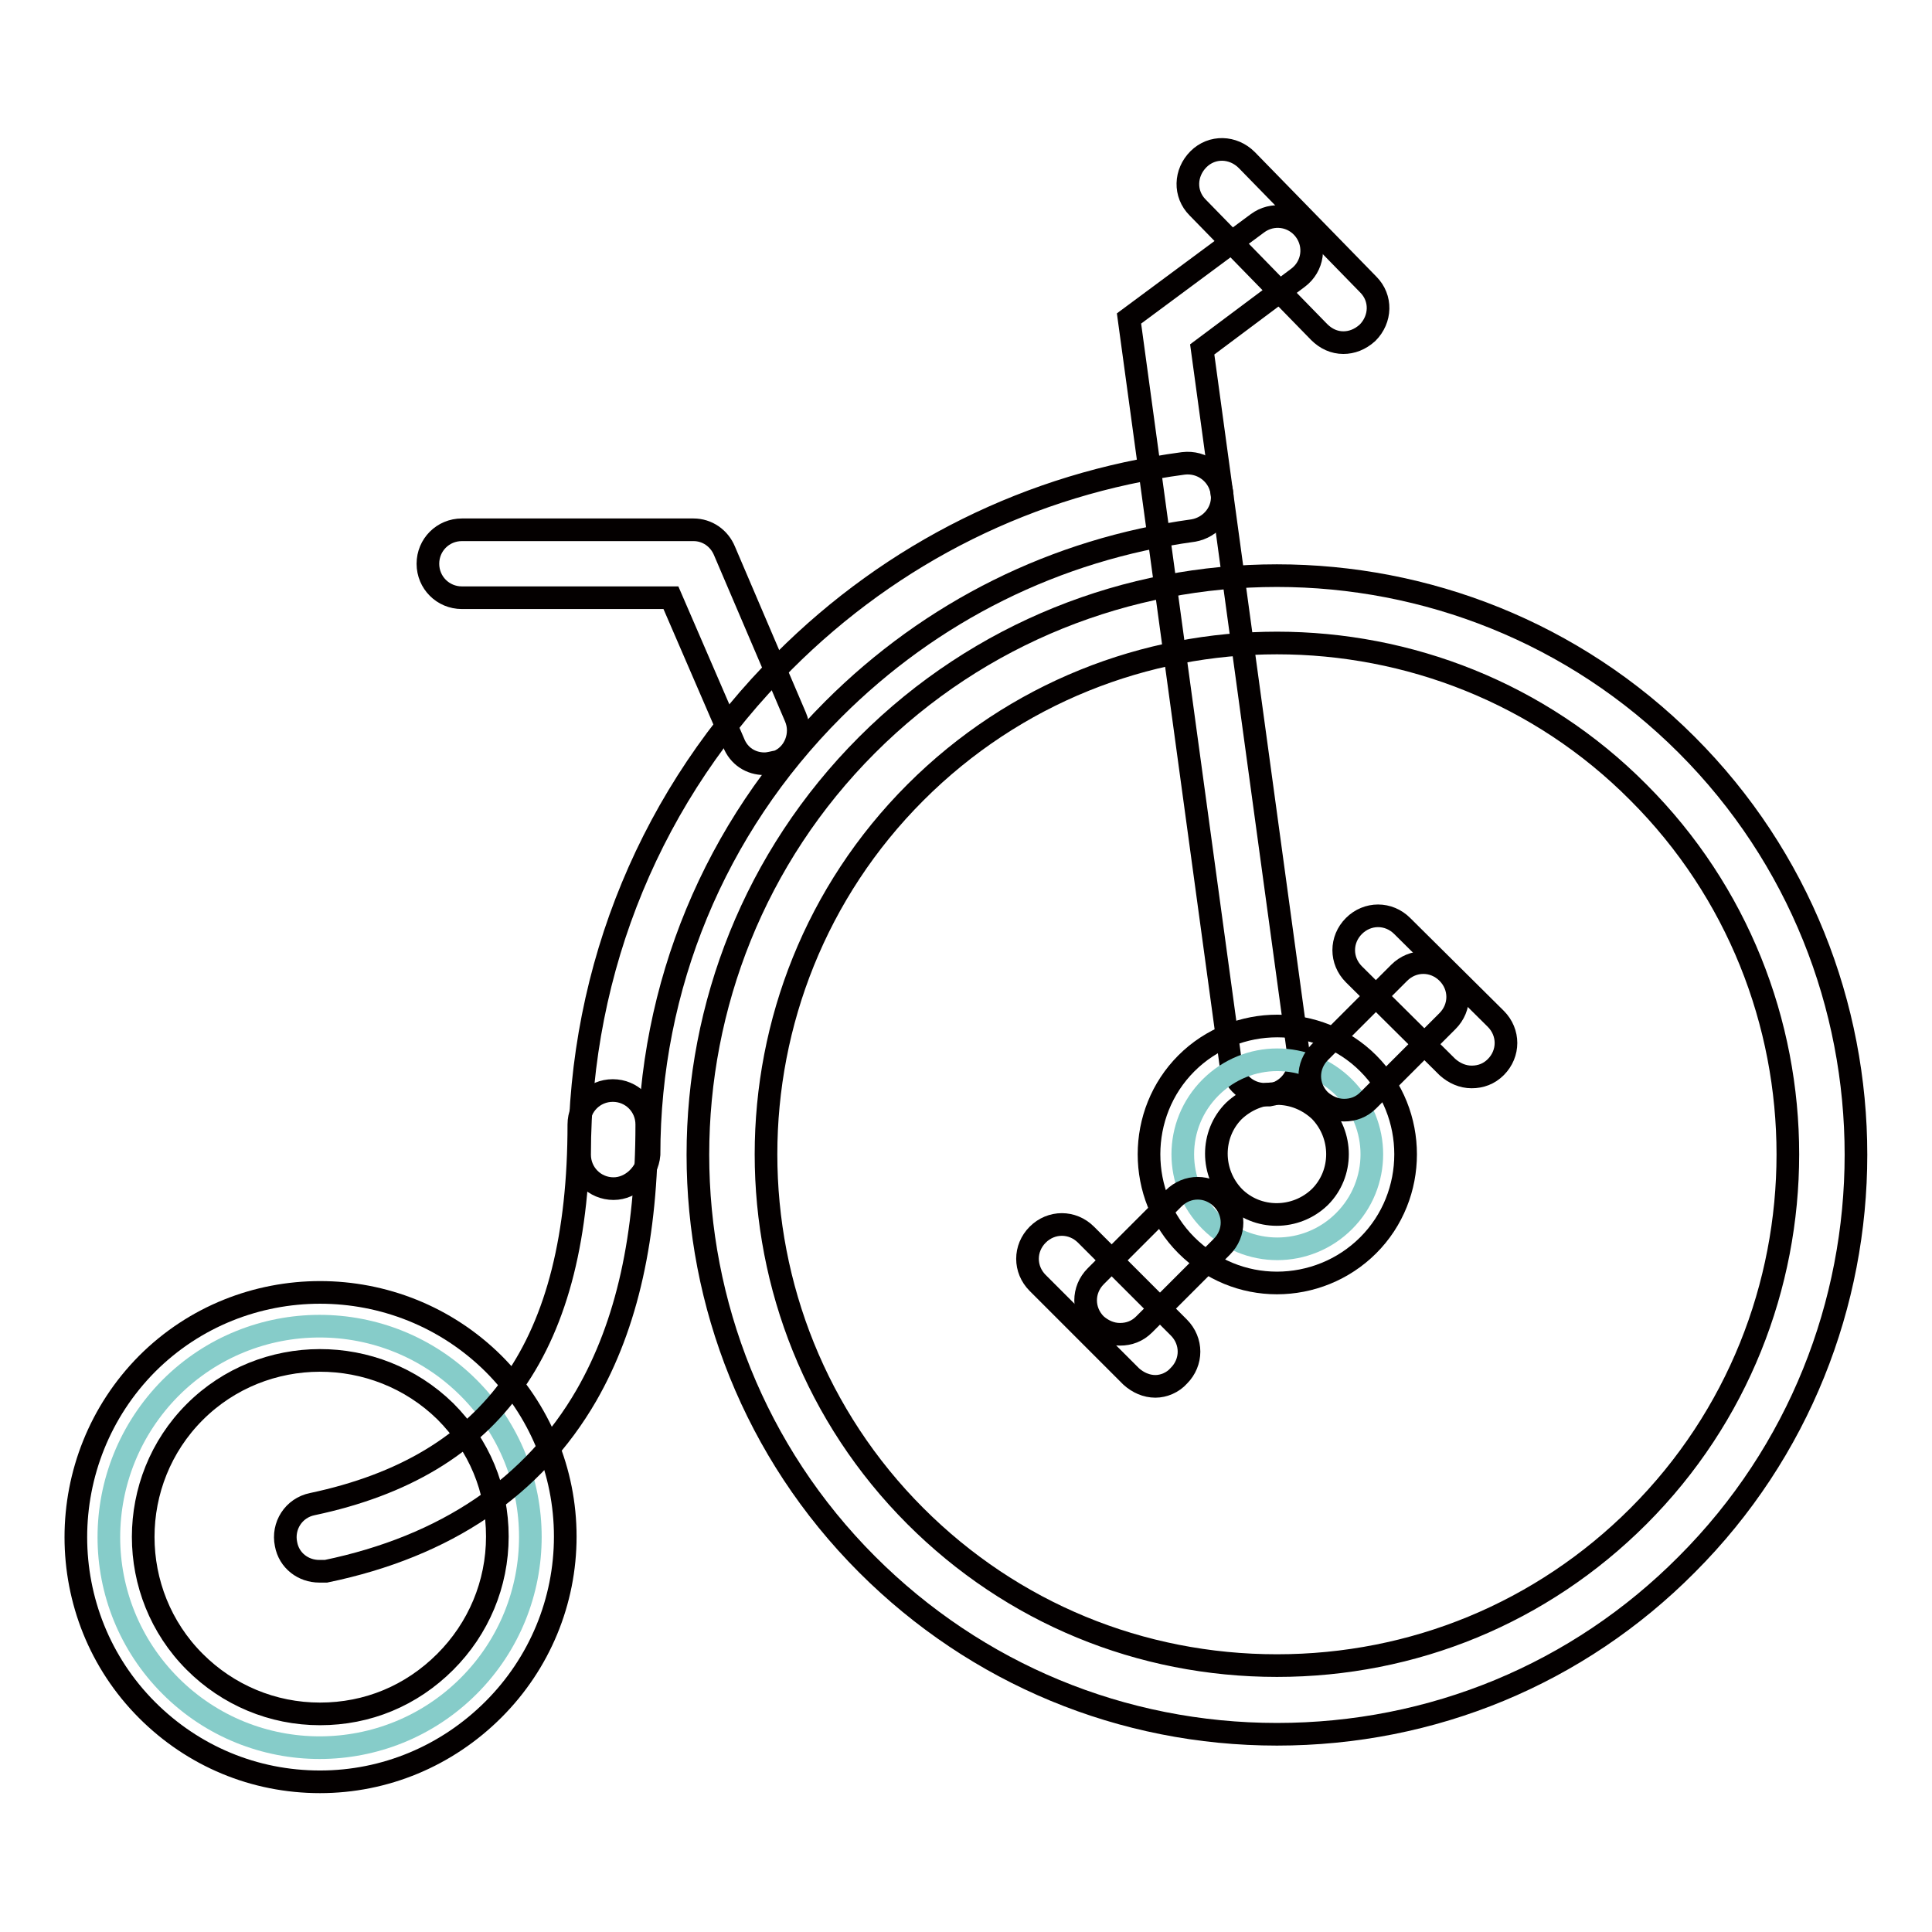 <?xml version="1.0" encoding="utf-8"?>
<!-- Svg Vector Icons : http://www.onlinewebfonts.com/icon -->
<!DOCTYPE svg PUBLIC "-//W3C//DTD SVG 1.1//EN" "http://www.w3.org/Graphics/SVG/1.1/DTD/svg11.dtd">
<svg version="1.1" xmlns="http://www.w3.org/2000/svg" xmlns:xlink="http://www.w3.org/1999/xlink" x="0px" y="0px" viewBox="0 0 256 256" enable-background="new 0 0 256 256" xml:space="preserve">
<g> <path stroke-width="3" fill-opacity="0" stroke="#040000"  d="M169.2,229.8c-20.5,0-39.8-8-54.3-22.5c-29.9-29.9-29.9-78.7,0-108.6c29.9-29.9,78.7-29.9,108.6,0 c29.9,29.9,29.9,78.7,0,108.6C209.1,221.8,189.8,229.8,169.2,229.8z M169.2,85.2c-17.4,0-34.7,6.6-47.9,19.8 c-26.4,26.4-26.4,69.5,0,95.9c12.8,12.8,29.8,19.8,47.9,19.8s35.1-7,47.9-19.8c26.4-26.4,26.4-69.5,0-95.9 C204,91.8,186.6,85.2,169.2,85.2L169.2,85.2z"/> <path stroke-width="3" fill-opacity="0" stroke="#86ccc9"  d="M22.6,223.4c10.9,10.9,28.6,10.9,39.5,0c10.9-10.9,10.9-28.6,0-39.5c0,0,0,0,0,0 c-10.9-10.9-28.6-10.9-39.5,0C11.7,194.9,11.7,212.5,22.6,223.4L22.6,223.4z"/> <path stroke-width="3" fill-opacity="0" stroke="#040000"  d="M42.4,236.1c-8.7,0-16.8-3.4-22.9-9.5c-12.6-12.6-12.6-33.2,0-45.9c12.6-12.6,33.2-12.6,45.9,0 c6.1,6.1,9.5,14.3,9.5,22.9s-3.4,16.8-9.5,22.9C59.2,232.7,51,236.1,42.4,236.1z M25.8,187.1c-9.1,9.1-9.1,24,0,33.1 c4.4,4.4,10.3,6.9,16.6,6.9s12.1-2.4,16.6-6.9c4.4-4.4,6.9-10.3,6.9-16.6c0-6.3-2.4-12.1-6.9-16.6C49.8,178,34.9,178,25.8,187.1 L25.8,187.1z M81.3,157.5c-2.5,0-4.5-2-4.5-4.5c0-24.8,9.6-48,27.1-65.4c14.4-14.4,32.7-23.5,52.9-26.2c2.5-0.3,4.7,1.4,5.1,3.8 c0.4,2.5-1.4,4.7-3.8,5.1c-18.2,2.5-34.7,10.7-47.7,23.7c-15.7,15.7-24.4,36.7-24.4,59C85.8,155.4,83.7,157.5,81.3,157.5z"/> <path stroke-width="3" fill-opacity="0" stroke="#040000"  d="M167.6,145c-2.2,0-4.1-1.6-4.5-3.9l-13.5-98.9l17-12.6c2-1.5,4.8-1.1,6.3,0.9c1.5,2,1.1,4.8-0.9,6.3 l-12.7,9.5l12.8,93.7c0.3,2.5-1.4,4.7-3.9,5.1H167.6L167.6,145z"/> <path stroke-width="3" fill-opacity="0" stroke="#86ccc9"  d="M160.4,161.8c4.9,4.9,12.8,4.9,17.7,0c4.9-4.9,4.9-12.8,0-17.7l0,0c-4.9-4.9-12.8-4.9-17.7,0 C155.5,149,155.5,156.9,160.4,161.8z"/> <path stroke-width="3" fill-opacity="0" stroke="#040000"  d="M169.2,170c-4.4,0-8.7-1.7-12-5c-6.6-6.6-6.6-17.5,0-24.1c6.6-6.6,17.5-6.6,24.1,0c6.6,6.6,6.6,17.5,0,24.1 C178,168.3,173.6,170,169.2,170z M169.2,144.9c-2.1,0-4.1,0.8-5.7,2.3c-3.1,3.1-3.1,8.2,0,11.4c3.1,3.1,8.2,3.1,11.4,0 c3.1-3.1,3.1-8.2,0-11.4C173.3,145.7,171.3,144.9,169.2,144.9L169.2,144.9z"/> <path stroke-width="3" fill-opacity="0" stroke="#040000"  d="M178.1,147.1c-1.2,0-2.3-0.5-3.2-1.3c-1.8-1.8-1.8-4.6,0-6.4l10.5-10.5c1.8-1.8,4.6-1.8,6.4,0 c1.8,1.8,1.8,4.6,0,6.4l-10.5,10.5C180.4,146.7,179.3,147.1,178.1,147.1z M148.4,176.8c-1.2,0-2.3-0.5-3.2-1.3 c-1.8-1.8-1.8-4.6,0-6.4l10.3-10.3c1.8-1.8,4.6-1.8,6.4,0s1.8,4.6,0,6.4l-10.3,10.3C150.7,176.4,149.6,176.8,148.4,176.8 L148.4,176.8z M42.3,208.2c-2.1,0-4-1.4-4.4-3.6c-0.5-2.4,1-4.8,3.5-5.3c24.1-5.1,35.3-21,35.3-50.3c0-2.5,2-4.5,4.5-4.5 s4.5,2,4.5,4.5c0,14.8-2.6,26.5-8,35.9c-7,12.1-18.6,20-34.5,23.3C43,208.2,42.7,208.2,42.3,208.2z"/> <path stroke-width="3" fill-opacity="0" stroke="#040000"  d="M195,142.7c-1.2,0-2.3-0.5-3.2-1.3l-12.4-12.3c-1.8-1.8-1.8-4.6,0-6.4c1.8-1.8,4.6-1.8,6.4,0l12.4,12.3 c1.8,1.8,1.8,4.6,0,6.4C197.3,142.3,196.2,142.7,195,142.7L195,142.7z M153.1,183.7c-1.2,0-2.3-0.5-3.2-1.3L137.5,170 c-1.8-1.8-1.8-4.6,0-6.4s4.6-1.8,6.4,0l12.3,12.3c1.8,1.8,1.8,4.6,0,6.4C155.4,183.2,154.2,183.7,153.1,183.7z"/> <path stroke-width="3" fill-opacity="0" stroke="#040000"  d="M178,45.4c-1.2,0-2.3-0.5-3.2-1.4l-16.1-16.5c-1.8-1.8-1.7-4.6,0.1-6.4c1.8-1.8,4.6-1.7,6.4,0.1l16.1,16.5 c1.8,1.8,1.7,4.6-0.1,6.4C180.2,45,179.1,45.4,178,45.4L178,45.4z"/> <path stroke-width="3" fill-opacity="0" stroke="#040000"  d="M101.3,101.2c-1.8,0-3.4-1-4.1-2.8l-8.3-19.2H61.2c-2.5,0-4.5-2-4.5-4.5s2-4.5,4.5-4.5h30.7 c1.8,0,3.4,1.1,4.1,2.8l9.4,22c1,2.3-0.1,5-2.3,5.9C102.5,101,101.9,101.2,101.3,101.2z"/></g>
</svg>